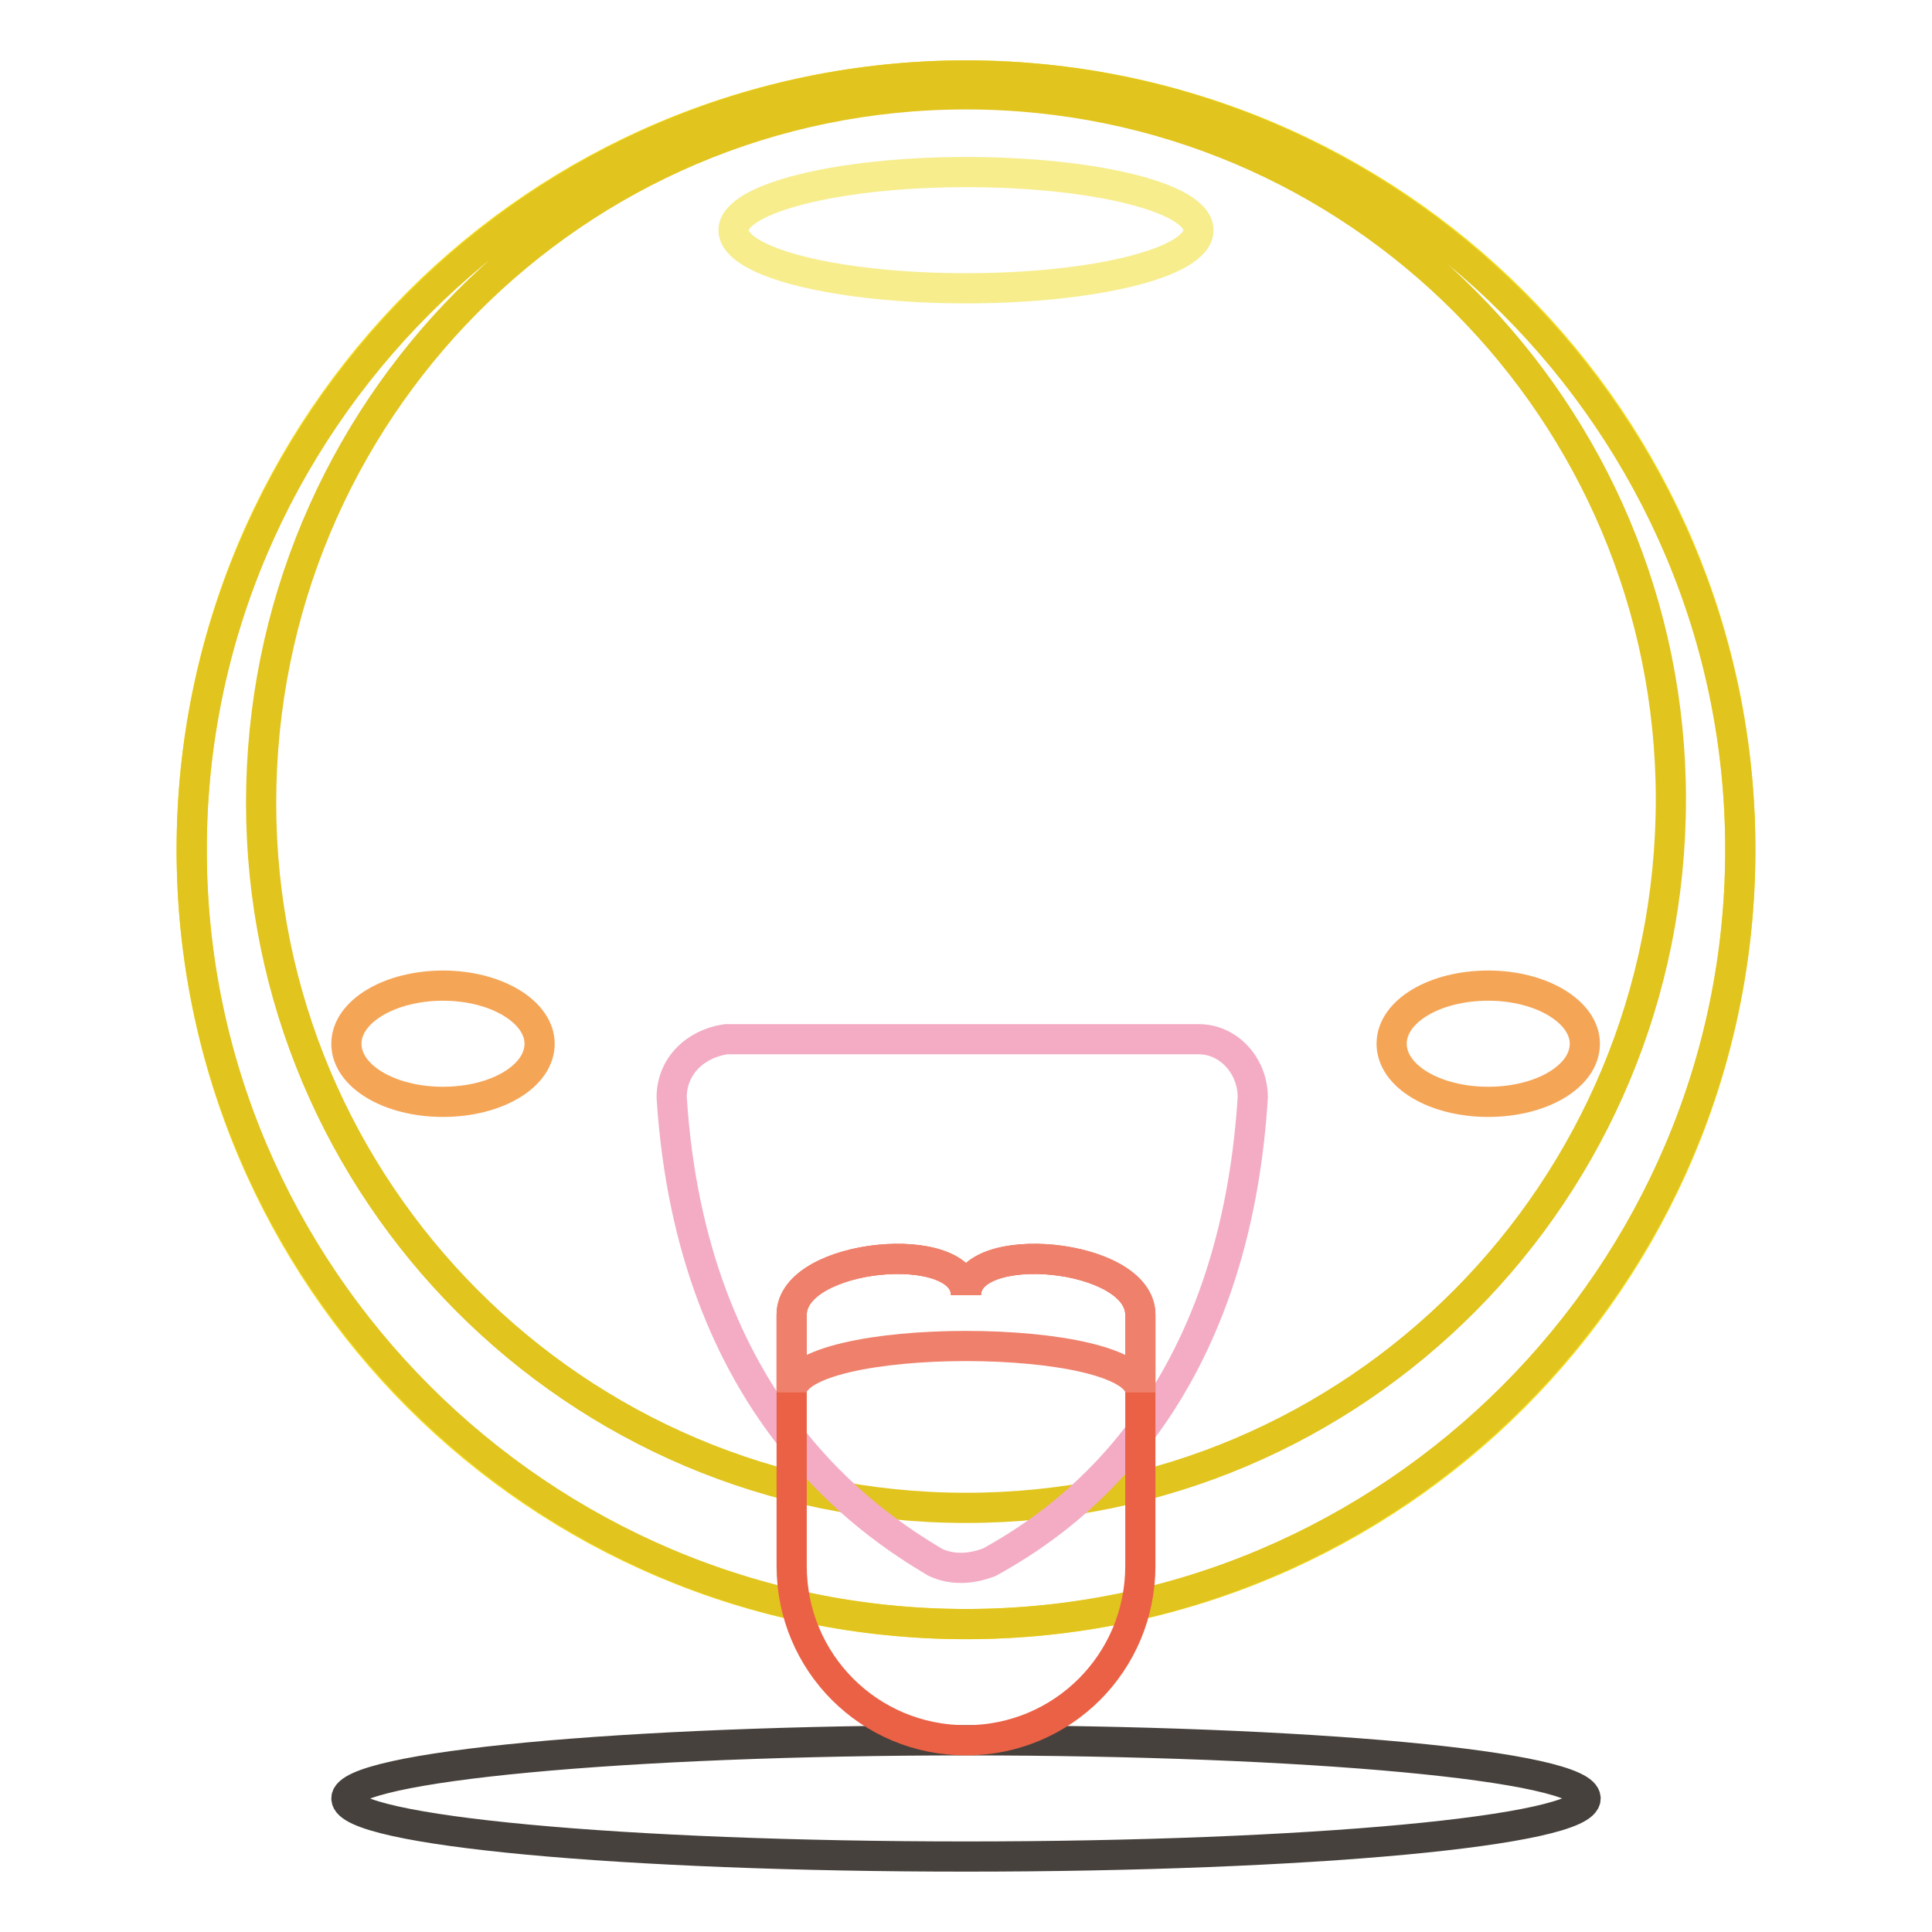 <?xml version="1.0" encoding="utf-8"?>
<!-- Svg Vector Icons : http://www.onlinewebfonts.com/icon -->
<!DOCTYPE svg PUBLIC "-//W3C//DTD SVG 1.1//EN" "http://www.w3.org/Graphics/SVG/1.1/DTD/svg11.dtd">
<svg version="1.1" xmlns="http://www.w3.org/2000/svg" xmlns:xlink="http://www.w3.org/1999/xlink" x="0px" y="0px" viewBox="0 0 256 256" enable-background="new 0 0 256 256" xml:space="preserve">
<g> <path stroke-width="4" fill-opacity="0" stroke="#f4dd26"  d="M25.4,112.6c0,56.7,45.9,102.6,102.6,102.6c56.7,0,102.6-45.9,102.6-102.6c0,0,0,0,0-0.1 C230.6,55.9,184.7,10,128,10C71.3,10,25.4,55.9,25.4,112.6L25.4,112.6z"/> <path stroke-width="4" fill-opacity="0" stroke="#e1c41d"  d="M128,10C71.6,10,25.4,56.2,25.4,112.6c0,56.4,46.2,102.6,102.6,102.6S230.6,169,230.6,112.6 C230.6,56.2,184.4,10,128,10z M128,199.8c-51.8,0-93.4-42.1-93.4-93.4c0-51.8,41.6-93.9,93.4-93.9s93.4,42.1,93.4,93.4 C221.4,157.8,179.8,199.8,128,199.8L128,199.8z"/> <path stroke-width="4" fill-opacity="0" stroke="#f7ed8d"  d="M97.2,30.5c0,4.3,13.8,7.7,30.8,7.7s30.8-3.4,30.8-7.7c0-4.3-13.8-7.7-30.8-7.7S97.2,26.3,97.2,30.5z"/> <path stroke-width="4" fill-opacity="0" stroke="#46413c"  d="M45.9,238.3c0,4.3,36.8,7.7,82.1,7.7c45.3,0,82.1-3.4,82.1-7.7l0,0c0-4.3-36.8-7.7-82.1-7.7 C82.7,230.6,45.9,234.1,45.9,238.3L45.9,238.3z"/> <path stroke-width="4" fill-opacity="0" stroke="#f5a556"  d="M184.4,138.3c0,4.3,5.7,7.7,12.8,7.7s12.8-3.4,12.8-7.7c0-4.2-5.7-7.7-12.8-7.7S184.4,134,184.4,138.3z"/> <path stroke-width="4" fill-opacity="0" stroke="#f5a556"  d="M45.9,138.3c0,4.3,5.7,7.7,12.8,7.7c7.1,0,12.8-3.4,12.8-7.7c0-4.2-5.7-7.7-12.8-7.7 C51.7,130.6,45.9,134,45.9,138.3C45.9,138.3,45.9,138.3,45.9,138.3z"/> <path stroke-width="4" fill-opacity="0" stroke="#f3acc4"  d="M89,145.4c2.6,41,26.2,56.4,34.9,61.6c2.1,1,4.6,1,7.2,0c9.2-5.1,32.3-20,34.9-61.6c0-4.1-3.1-7.7-7.2-7.7 H96.2C92.1,138.3,89,141.3,89,145.4z"/> <path stroke-width="4" fill-opacity="0" stroke="#eb6145"  d="M128,171.6c0-7.7,23.1-5.6,23.1,2.6v33.3c0,12.8-10.3,23.1-23.1,23.1s-23.1-10.3-23.1-23.1v-33.3 C104.9,166,128,163.9,128,171.6z"/> <path stroke-width="4" fill-opacity="0" stroke="#ef816c"  d="M128,171.6c0-7.7-23.1-5.6-23.1,2.6v10.3c0-8.2,46.2-8.2,46.2,0v-10.3C151.1,166,128,163.9,128,171.6z"/></g>
</svg>